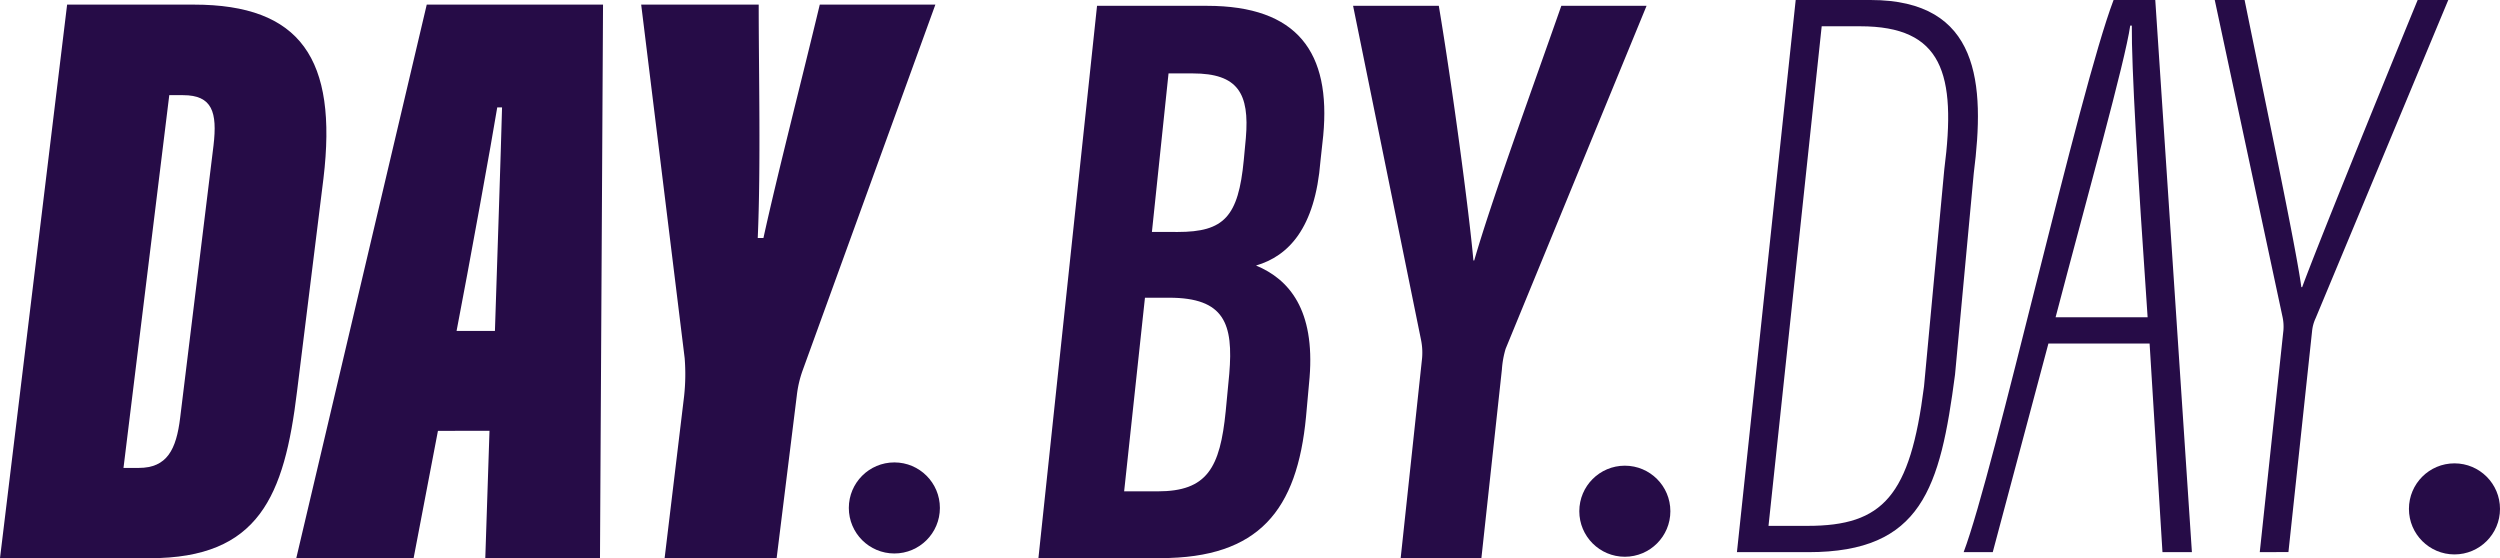 <svg id="Group_3" data-name="Group 3" xmlns="http://www.w3.org/2000/svg" width="140.394" height="31.346" viewBox="0 0 140.394 31.346">
    <g id="Group_1" data-name="Group 1">
        <path id="Path_198" data-name="Path 198" d="M-297.185-198.786h7.114c6,0,8.083,3.056,7.283,9.752l-1.485,11.968c-.714,5.888-2.134,9.368-8.264,9.368h-8.417Zm3.166,26.018h.858c1.585,0,2.108-1.026,2.325-2.824l1.873-15.29c.218-1.862-.068-2.819-1.709-2.819h-.776Z" transform="translate(300.954 199.045)" fill="#260c47"/>
        <path id="Path_199" data-name="Path 199" d="M-210.1-174.85l-1.367,7.151h-6.589l7.327-31.087h9.9L-201-167.7h-6.441l.236-7.151Zm3.2-5.61c.1-3.061.341-10.268.4-12.554h-.27c-.29,1.8-1.612,9.078-2.284,12.554Z" transform="translate(234.694 199.045)" fill="#260c47"/>
        <path id="Path_200" data-name="Path 200" d="M-120.263-167.7l1.095-9.1a11.372,11.372,0,0,0,.031-2.135l-2.442-19.853h6.6c0,3.832.123,9.078-.054,13.108h.32c.757-3.46,2.119-8.752,3.164-13.108h6.492l-7.45,20.532a6.213,6.213,0,0,0-.332,1.42l-1.133,9.136Z" transform="translate(157.586 199.045)" fill="#260c47"/>
        <path id="Path_201" data-name="Path 201" d="M-8.408-269.1h6.173c5.1,0,6.969,2.625,6.529,7.289l-.154,1.417c-.3,3.789-1.8,5.347-3.62,5.878,1.872.776,3.31,2.5,3.008,6.286l-.2,2.211c-.5,5.239-2.632,7.934-8.177,7.934H-11.7Zm1.522,27.266H-5c2.774,0,3.5-1.312,3.818-4.5l.2-2.1c.236-2.812-.265-4.274-3.379-4.274H-5.717ZM-3.881-256.4c2.614,0,3.408-.86,3.714-4.039l.116-1.237c.213-2.509-.447-3.628-2.982-3.628H-4.393l-.933,8.9Z" transform="translate(70.015 269.427)" fill="#260c47"/>
        <path id="Path_202" data-name="Path 202" d="M75.258-238.081l1.189-11.1a3.586,3.586,0,0,0-.046-1.163L72.586-269.1H77.4c.757,4.524,1.7,11.556,1.943,14.3h.046c.946-3.294,3.177-9.407,4.891-14.3h4.787l-7.914,19.259a5.257,5.257,0,0,0-.21,1.163l-1.151,10.592Z" transform="translate(3.4 269.427)" fill="#260c47"/>
        <path id="Path_203" data-name="Path 203" d="M178.7-348.068h4.2c6.15,0,6.438,4.712,5.8,9.727l-1.052,11.308c-.836,6.364-1.855,9.973-8.235,9.973H175.4Zm-1.527,29.531h2.2c4.239,0,5.754-1.681,6.533-7.828l1.139-12.189c.695-5.395-.111-8.038-4.72-8.038h-2.165Z" transform="translate(-77.858 348.068)" fill="#260c47"/>
        <path id="Path_204" data-name="Path 204" d="M240.86-328.775l-3.126,11.715H236.1c1.733-4.592,6.469-25.873,8.419-31.007h2.342l2.057,31.007h-1.653l-.723-11.715Zm5.571-1.476c-.566-8.184-.907-14.079-.887-16.377h-.09c-.293,2.041-2.379,9.462-4.191,16.377Z" transform="translate(-125.826 348.067)" fill="#260c47"/>
        <path id="Path_205" data-name="Path 205" d="M305.862-317.061l1.328-12.452a2.61,2.61,0,0,0-.043-.727l-3.813-17.828h1.676c1.254,6.169,2.9,13.958,3.187,16.126h.047c.789-2.153,4.118-10.359,6.485-16.126h1.719L309-330.2a2.215,2.215,0,0,0-.2.727l-1.328,12.408Z" transform="translate(-178.959 348.068)" fill="#260c47"/>
        <circle id="Ellipse_6" data-name="Ellipse 6" cx="2.557" cy="2.557" r="2.557" transform="translate(47.668 25.968)" fill="#260c47"/>
        <circle id="Ellipse_7" data-name="Ellipse 7" cx="2.557" cy="2.557" r="2.557" transform="translate(88.69 26.152)" fill="#260c47"/>
        <circle id="Ellipse_8" data-name="Ellipse 8" cx="2.557" cy="2.557" r="2.557" transform="translate(135.28 26.021)" fill="#260c47"/>
    </g>
</svg>
